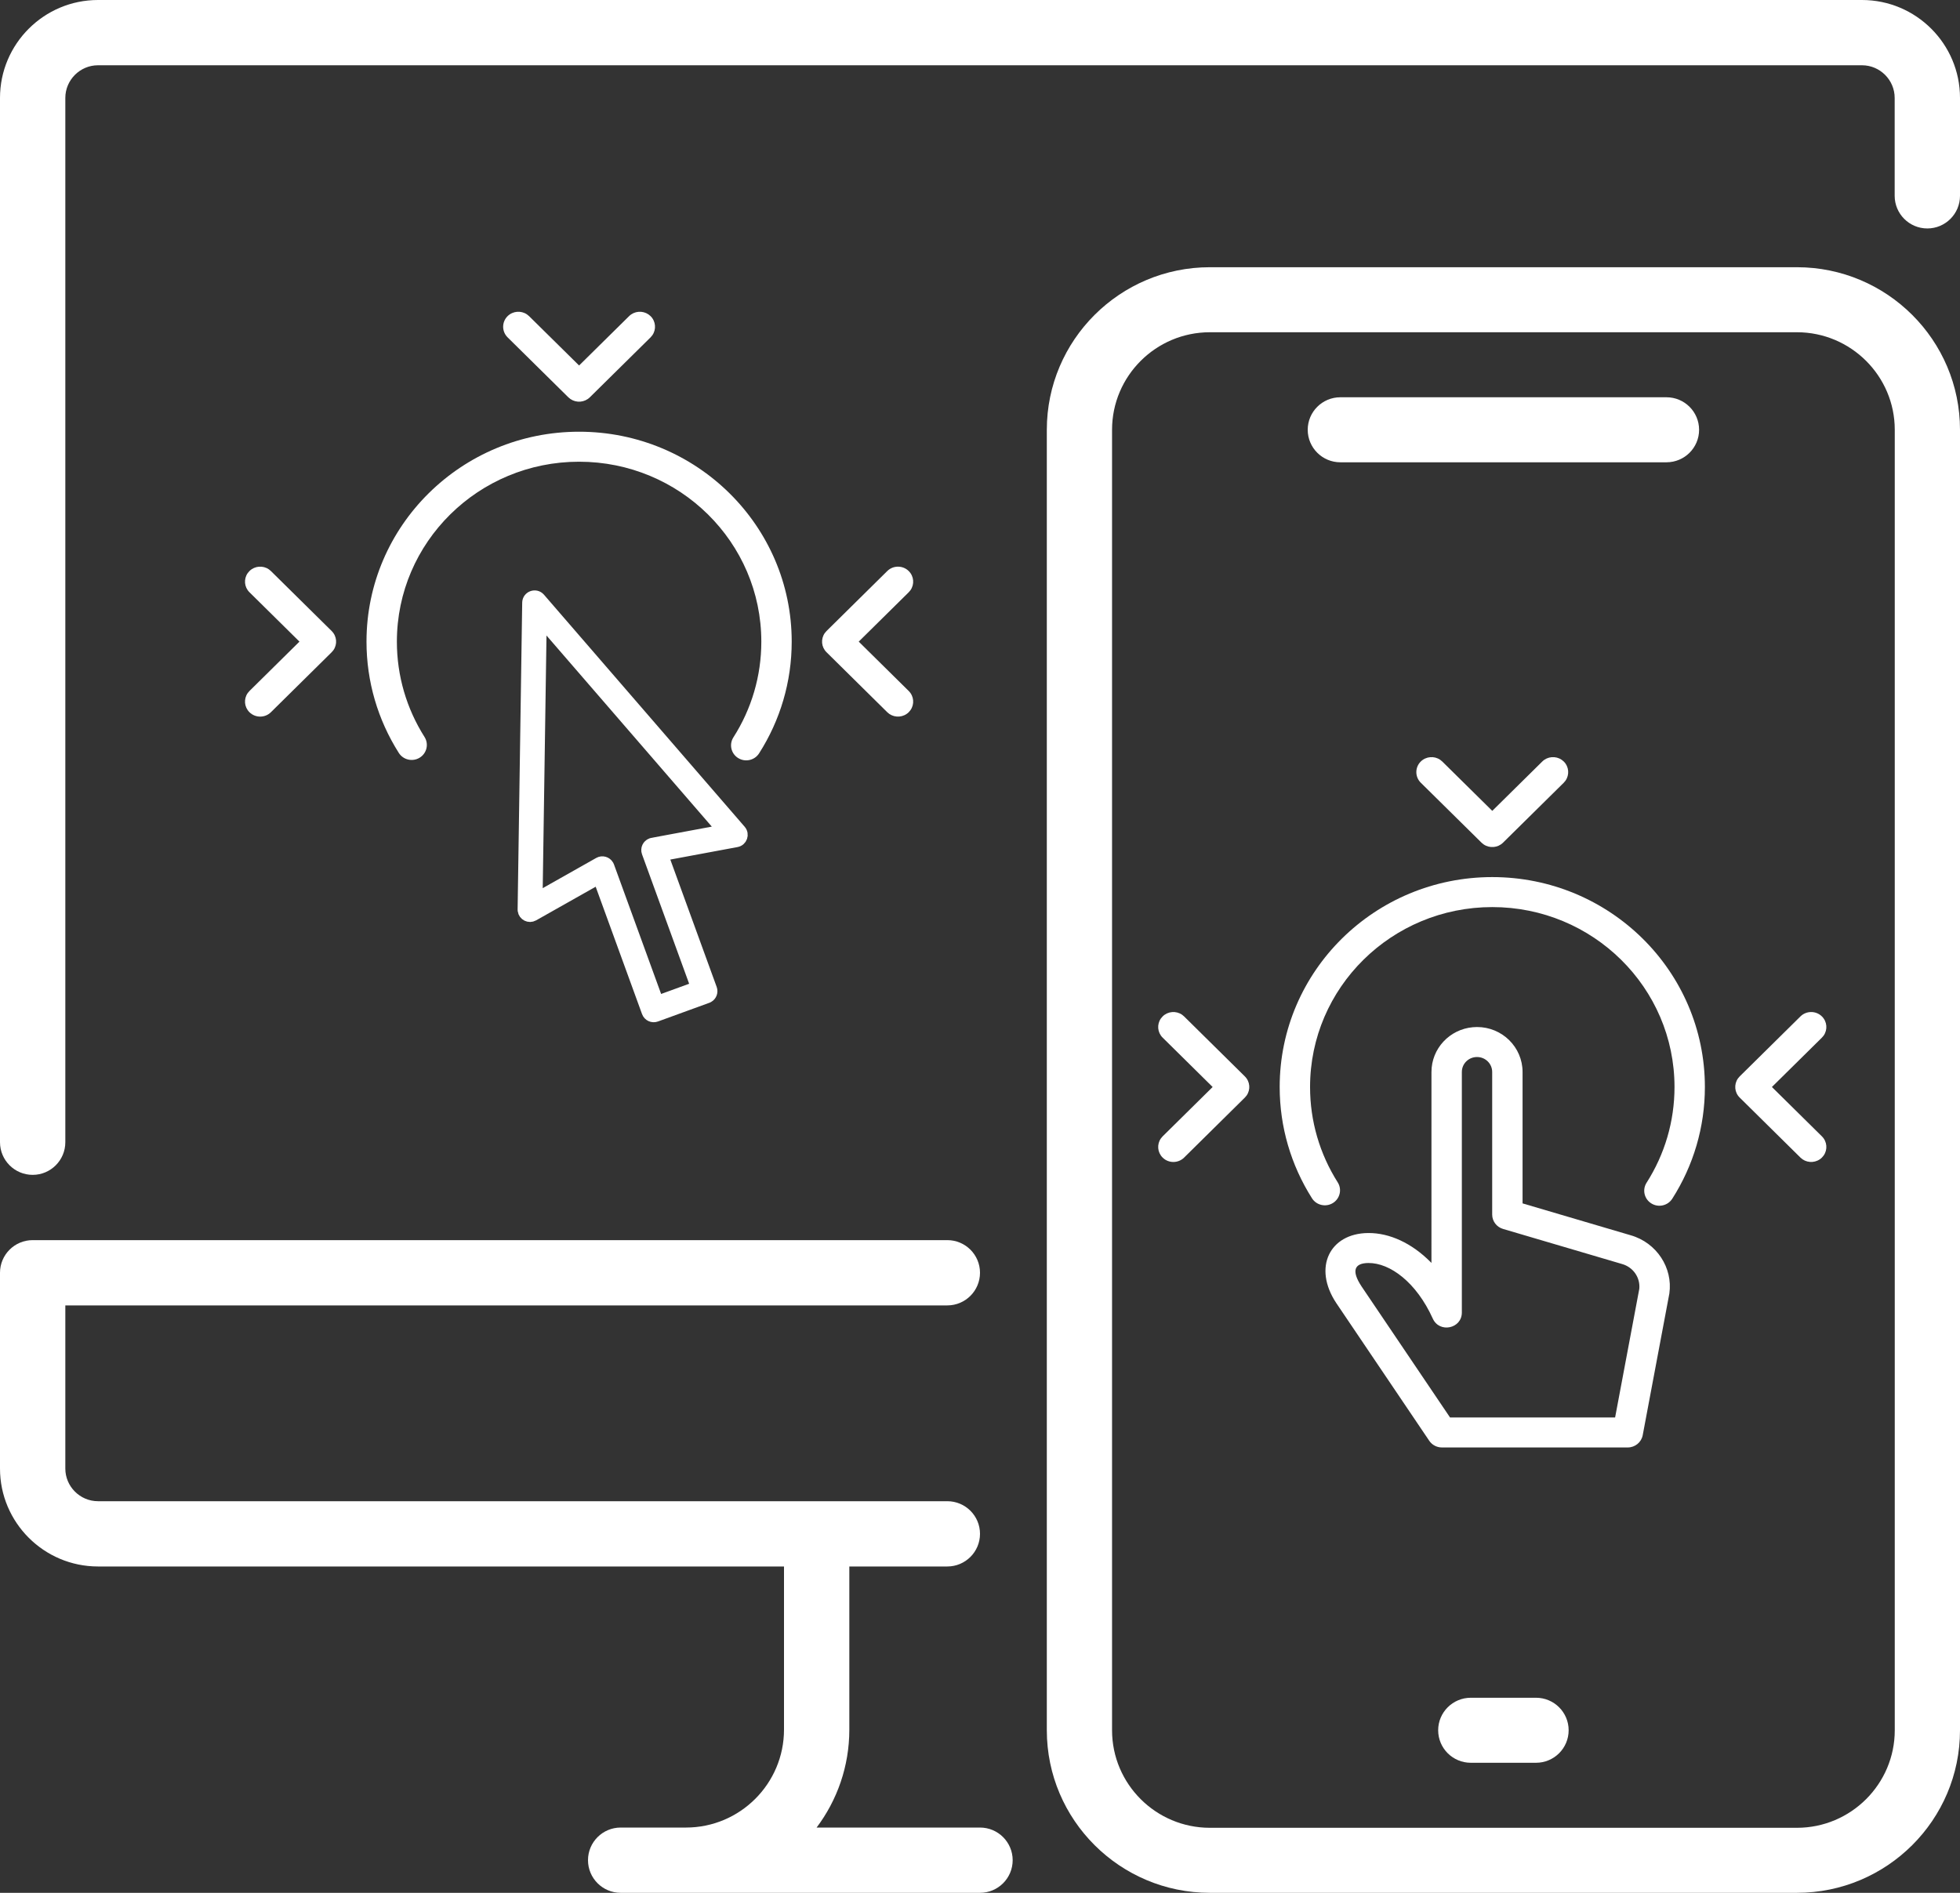 
<svg width="88px" height="85px" viewBox="0 0 88 85" version="1.1" xmlns="http://www.w3.org/2000/svg" xmlns:xlink="http://www.w3.org/1999/xlink">
    <rect x="0" y="0" width="88" height="85" fill="#333333" stroke="none"/>
    <g id="Welcome" stroke="none" stroke-width="1" fill="none" fill-rule="evenodd">
        <g id="Desktop-HD" transform="translate(-331, -1356)" fill="#FFFFFF" fill-rule="nonzero">
            <g id="Group-2" transform="translate(331, 1356)">
                <g id="design_icon">
                    <g id="Group">
                        <path d="M1.467,52.759 C0.657,52.759 0,52.102 0,51.293 L0,4.397 C0,1.973 1.974,0 4.4,0 L83.6,0 C86.026,0 88,1.973 88,4.397 L88,8.793 C88,9.602 87.343,10.259 86.533,10.259 C85.724,10.259 85.067,9.602 85.067,8.793 L85.067,4.397 C85.067,3.591 84.407,2.931 83.6,2.931 L4.4,2.931 C3.593,2.931 2.933,3.591 2.933,4.397 L2.933,51.293 C2.933,52.102 2.276,52.759 1.467,52.759 Z" id="Path"></path>
                        <path d="M44,85 L27.867,85 C27.057,85 26.4,84.343 26.4,83.534 C26.4,82.726 27.057,82.069 27.867,82.069 L30.8,82.069 C33.226,82.069 35.2,80.096 35.2,77.672 L35.2,70.345 C35.2,69.536 35.857,68.879 36.667,68.879 C37.476,68.879 38.133,69.536 38.133,70.345 L38.133,77.672 C38.133,79.323 37.585,80.844 36.664,82.069 L44,82.069 C44.81,82.069 45.467,82.726 45.467,83.534 C45.467,84.343 44.81,85 44,85 Z" id="Path"></path>
                        <path d="M42.533,70.345 L4.4,70.345 C1.974,70.345 0,68.372 0,65.948 L0,57.155 C0,56.346 0.657,55.69 1.467,55.69 L42.533,55.69 C43.343,55.69 44,56.346 44,57.155 C44,57.964 43.343,58.621 42.533,58.621 L2.933,58.621 L2.933,65.948 C2.933,66.754 3.593,67.414 4.4,67.414 L42.533,67.414 C43.343,67.414 44,68.07 44,68.879 C44,69.688 43.343,70.345 42.533,70.345 Z" id="Path"></path>
                    </g>
                    <g id="Group" transform="translate(47, 12)">
                        <path d="M13.179,8.76 L27.821,8.76 C28.63,8.76 29.286,8.106 29.286,7.3 C29.286,6.494 28.63,5.84 27.821,5.84 L13.179,5.84 C12.37,5.84 11.714,6.494 11.714,7.3 C11.714,8.106 12.37,8.76 13.179,8.76 Z" id="Path"></path>
                        <path d="M19.036,67.16 L21.964,67.16 C22.773,67.16 23.429,66.506 23.429,65.7 C23.429,64.894 22.773,64.24 21.964,64.24 L19.036,64.24 C18.227,64.24 17.571,64.894 17.571,65.7 C17.571,66.506 18.227,67.16 19.036,67.16 Z" id="Path"></path>
                        <path d="M33.679,73 L7.321,73 C3.283,73 0,69.727 0,65.7 L0,7.3 C0,3.273 3.283,0 7.321,0 L33.679,0 C37.717,0 41,3.273 41,7.3 L41,65.7 C41,69.727 37.717,73 33.679,73 Z M7.321,2.92 C4.899,2.92 2.929,4.885 2.929,7.3 L2.929,65.7 C2.929,68.115 4.899,70.08 7.321,70.08 L33.679,70.08 C36.1,70.08 38.071,68.115 38.071,65.7 L38.071,7.3 C38.071,4.885 36.1,2.92 33.679,2.92 L7.321,2.92 Z" id="Shape"></path>
                    </g>
                </g>
                <g id="Group" transform="translate(52, 34)">
                    <g transform="translate(5.455, 5.387)" id="Path">
                        <path d="M9.545,0 C14.817,0 19.091,4.22 19.091,9.427 C19.091,11.227 18.578,12.953 17.626,14.444 C17.425,14.758 17.004,14.853 16.686,14.654 C16.367,14.456 16.272,14.04 16.473,13.725 C17.288,12.448 17.727,10.971 17.727,9.427 C17.727,4.964 14.064,1.347 9.545,1.347 C5.027,1.347 1.364,4.964 1.364,9.427 C1.364,10.962 1.798,12.432 2.606,13.709 C2.805,14.024 2.708,14.44 2.389,14.637 C2.07,14.834 1.649,14.738 1.45,14.423 C0.507,12.934 0,11.216 0,9.427 C0,4.22 4.273,0 9.545,0 Z"></path>
                        <path d="M8.673,6.742 C7.63,6.834 6.814,7.7 6.815,8.754 L6.814,17.327 L6.777,17.289 C5.932,16.439 4.934,15.975 3.97,15.984 C2.252,15.999 1.478,17.525 2.54,19.128 L6.716,25.314 C6.842,25.501 7.055,25.613 7.283,25.613 L15.629,25.613 C15.958,25.613 16.241,25.38 16.3,25.06 L17.496,18.698 C17.658,17.55 16.929,16.418 15.758,16.084 L10.905,14.653 L10.905,8.753 C10.905,7.637 9.99,6.733 8.86,6.733 L8.673,6.742 Z M8.86,8.08 C9.237,8.08 9.541,8.38 9.541,8.753 L9.541,15.155 C9.541,15.453 9.739,15.715 10.028,15.8 L15.374,17.376 C15.878,17.52 16.195,17.992 16.146,18.49 L15.06,24.267 L7.649,24.267 L3.678,18.385 C3.199,17.662 3.364,17.336 3.982,17.33 C4.954,17.322 6.137,18.196 6.875,19.828 C7.175,20.491 8.179,20.28 8.179,19.553 L8.179,8.753 C8.178,8.38 8.482,8.08 8.86,8.08 Z"></path>
                    </g>
                    <path d="M11.79,0.197 C12.027,-0.036 12.395,-0.063 12.66,0.119 L12.755,0.197 L15,2.413 L17.245,0.197 C17.482,-0.037 17.849,-0.062 18.115,0.119 L18.21,0.197 C18.446,0.431 18.472,0.794 18.288,1.056 L18.209,1.15 L15.482,3.842 C15.245,4.075 14.878,4.101 14.612,3.919 L14.518,3.842 L11.791,1.15 C11.524,0.887 11.524,0.46 11.79,0.197 Z" id="Path"></path>
                    <path d="M28.836,11.644 C29.102,11.381 29.534,11.381 29.8,11.644 C30.037,11.878 30.063,12.24 29.879,12.503 L29.8,12.596 L27.555,14.813 L29.8,17.03 C30.037,17.264 30.063,17.627 29.879,17.889 L29.8,17.983 C29.564,18.216 29.196,18.242 28.93,18.061 L28.836,17.983 L26.109,15.289 C25.872,15.056 25.846,14.693 26.03,14.43 L26.109,14.337 L28.836,11.644 Z" id="Path"></path>
                    <path d="M0.2,11.644 C0.436,11.41 0.804,11.384 1.07,11.566 L1.164,11.644 L3.891,14.337 C4.128,14.571 4.154,14.934 3.97,15.196 L3.891,15.289 L1.164,17.983 C0.898,18.246 0.466,18.246 0.2,17.983 C-0.037,17.749 -0.063,17.386 0.121,17.124 L0.2,17.03 L2.445,14.813 L0.2,12.596 C-0.037,12.362 -0.063,11.999 0.121,11.737 L0.2,11.644 Z" id="Path"></path>
                </g>
                <g id="Group" transform="translate(11, 14)">
                    <g transform="translate(5.455, 5.387)" id="Path">
                        <path d="M9.545,0 C14.817,0 19.091,4.22 19.091,9.427 C19.091,11.227 18.578,12.953 17.626,14.444 C17.425,14.758 17.004,14.853 16.686,14.654 C16.367,14.456 16.272,14.04 16.473,13.725 C17.288,12.448 17.727,10.971 17.727,9.427 C17.727,4.964 14.064,1.347 9.545,1.347 C5.027,1.347 1.364,4.964 1.364,9.427 C1.364,10.962 1.798,12.432 2.606,13.709 C2.805,14.024 2.708,14.44 2.389,14.637 C2.07,14.834 1.649,14.738 1.45,14.423 C0.507,12.934 0,11.216 0,9.427 C0,4.22 4.273,0 9.545,0 Z"></path>
                    </g>
                    <path d="M11.79,0.197 C12.027,-0.036 12.395,-0.063 12.66,0.119 L12.755,0.197 L15,2.413 L17.245,0.197 C17.482,-0.037 17.849,-0.062 18.115,0.119 L18.21,0.197 C18.446,0.431 18.472,0.794 18.288,1.056 L18.209,1.15 L15.482,3.842 C15.245,4.075 14.878,4.101 14.612,3.919 L14.518,3.842 L11.791,1.15 C11.524,0.887 11.524,0.46 11.79,0.197 Z" id="Path"></path>
                    <path d="M28.836,11.644 C29.102,11.381 29.534,11.381 29.8,11.644 C30.037,11.878 30.063,12.24 29.879,12.503 L29.8,12.596 L27.555,14.813 L29.8,17.03 C30.037,17.264 30.063,17.627 29.879,17.889 L29.8,17.983 C29.564,18.216 29.196,18.242 28.93,18.061 L28.836,17.983 L26.109,15.289 C25.872,15.056 25.846,14.693 26.03,14.43 L26.109,14.337 L28.836,11.644 Z" id="Path"></path>
                    <path d="M0.2,11.644 C0.436,11.41 0.804,11.384 1.07,11.566 L1.164,11.644 L3.891,14.337 C4.128,14.571 4.154,14.934 3.97,15.196 L3.891,15.289 L1.164,17.983 C0.898,18.246 0.466,18.246 0.2,17.983 C-0.037,17.749 -0.063,17.386 0.121,17.124 L0.2,17.03 L2.445,14.813 L0.2,12.596 C-0.037,12.362 -0.063,11.999 0.121,11.737 L0.2,11.644 Z" id="Path"></path>
                </g>
                <g id="cursor" transform="translate(19, 25)" stroke="#FFFFFF" stroke-width="0.5">
                    <path d="M3.061,14.263 L3.047,14.31 C3.004,14.515 3.181,14.71 3.398,14.674 L6.719,14.121 L6.719,20.503 C6.719,20.672 6.857,20.809 7.026,20.809 L9.478,20.809 L9.533,20.804 C9.676,20.778 9.785,20.653 9.785,20.503 L9.785,14.121 L13.106,14.674 C13.34,14.713 13.527,14.484 13.443,14.263 L8.539,1.388 C8.438,1.125 8.066,1.125 7.966,1.388 L3.061,14.263 Z M8.252,2.358 L12.68,13.981 L9.529,13.456 L9.473,13.452 C9.31,13.455 9.172,13.588 9.172,13.759 L9.172,20.196 L7.333,20.196 L7.333,13.759 L7.328,13.703 C7.298,13.542 7.144,13.428 6.976,13.456 L3.824,13.981 L8.252,2.358 Z" id="Path" transform="translate(8.252, 11) rotate(-20) translate(-8.252, -11) "></path>
                </g>
            </g>
        </g>
    </g>
</svg>